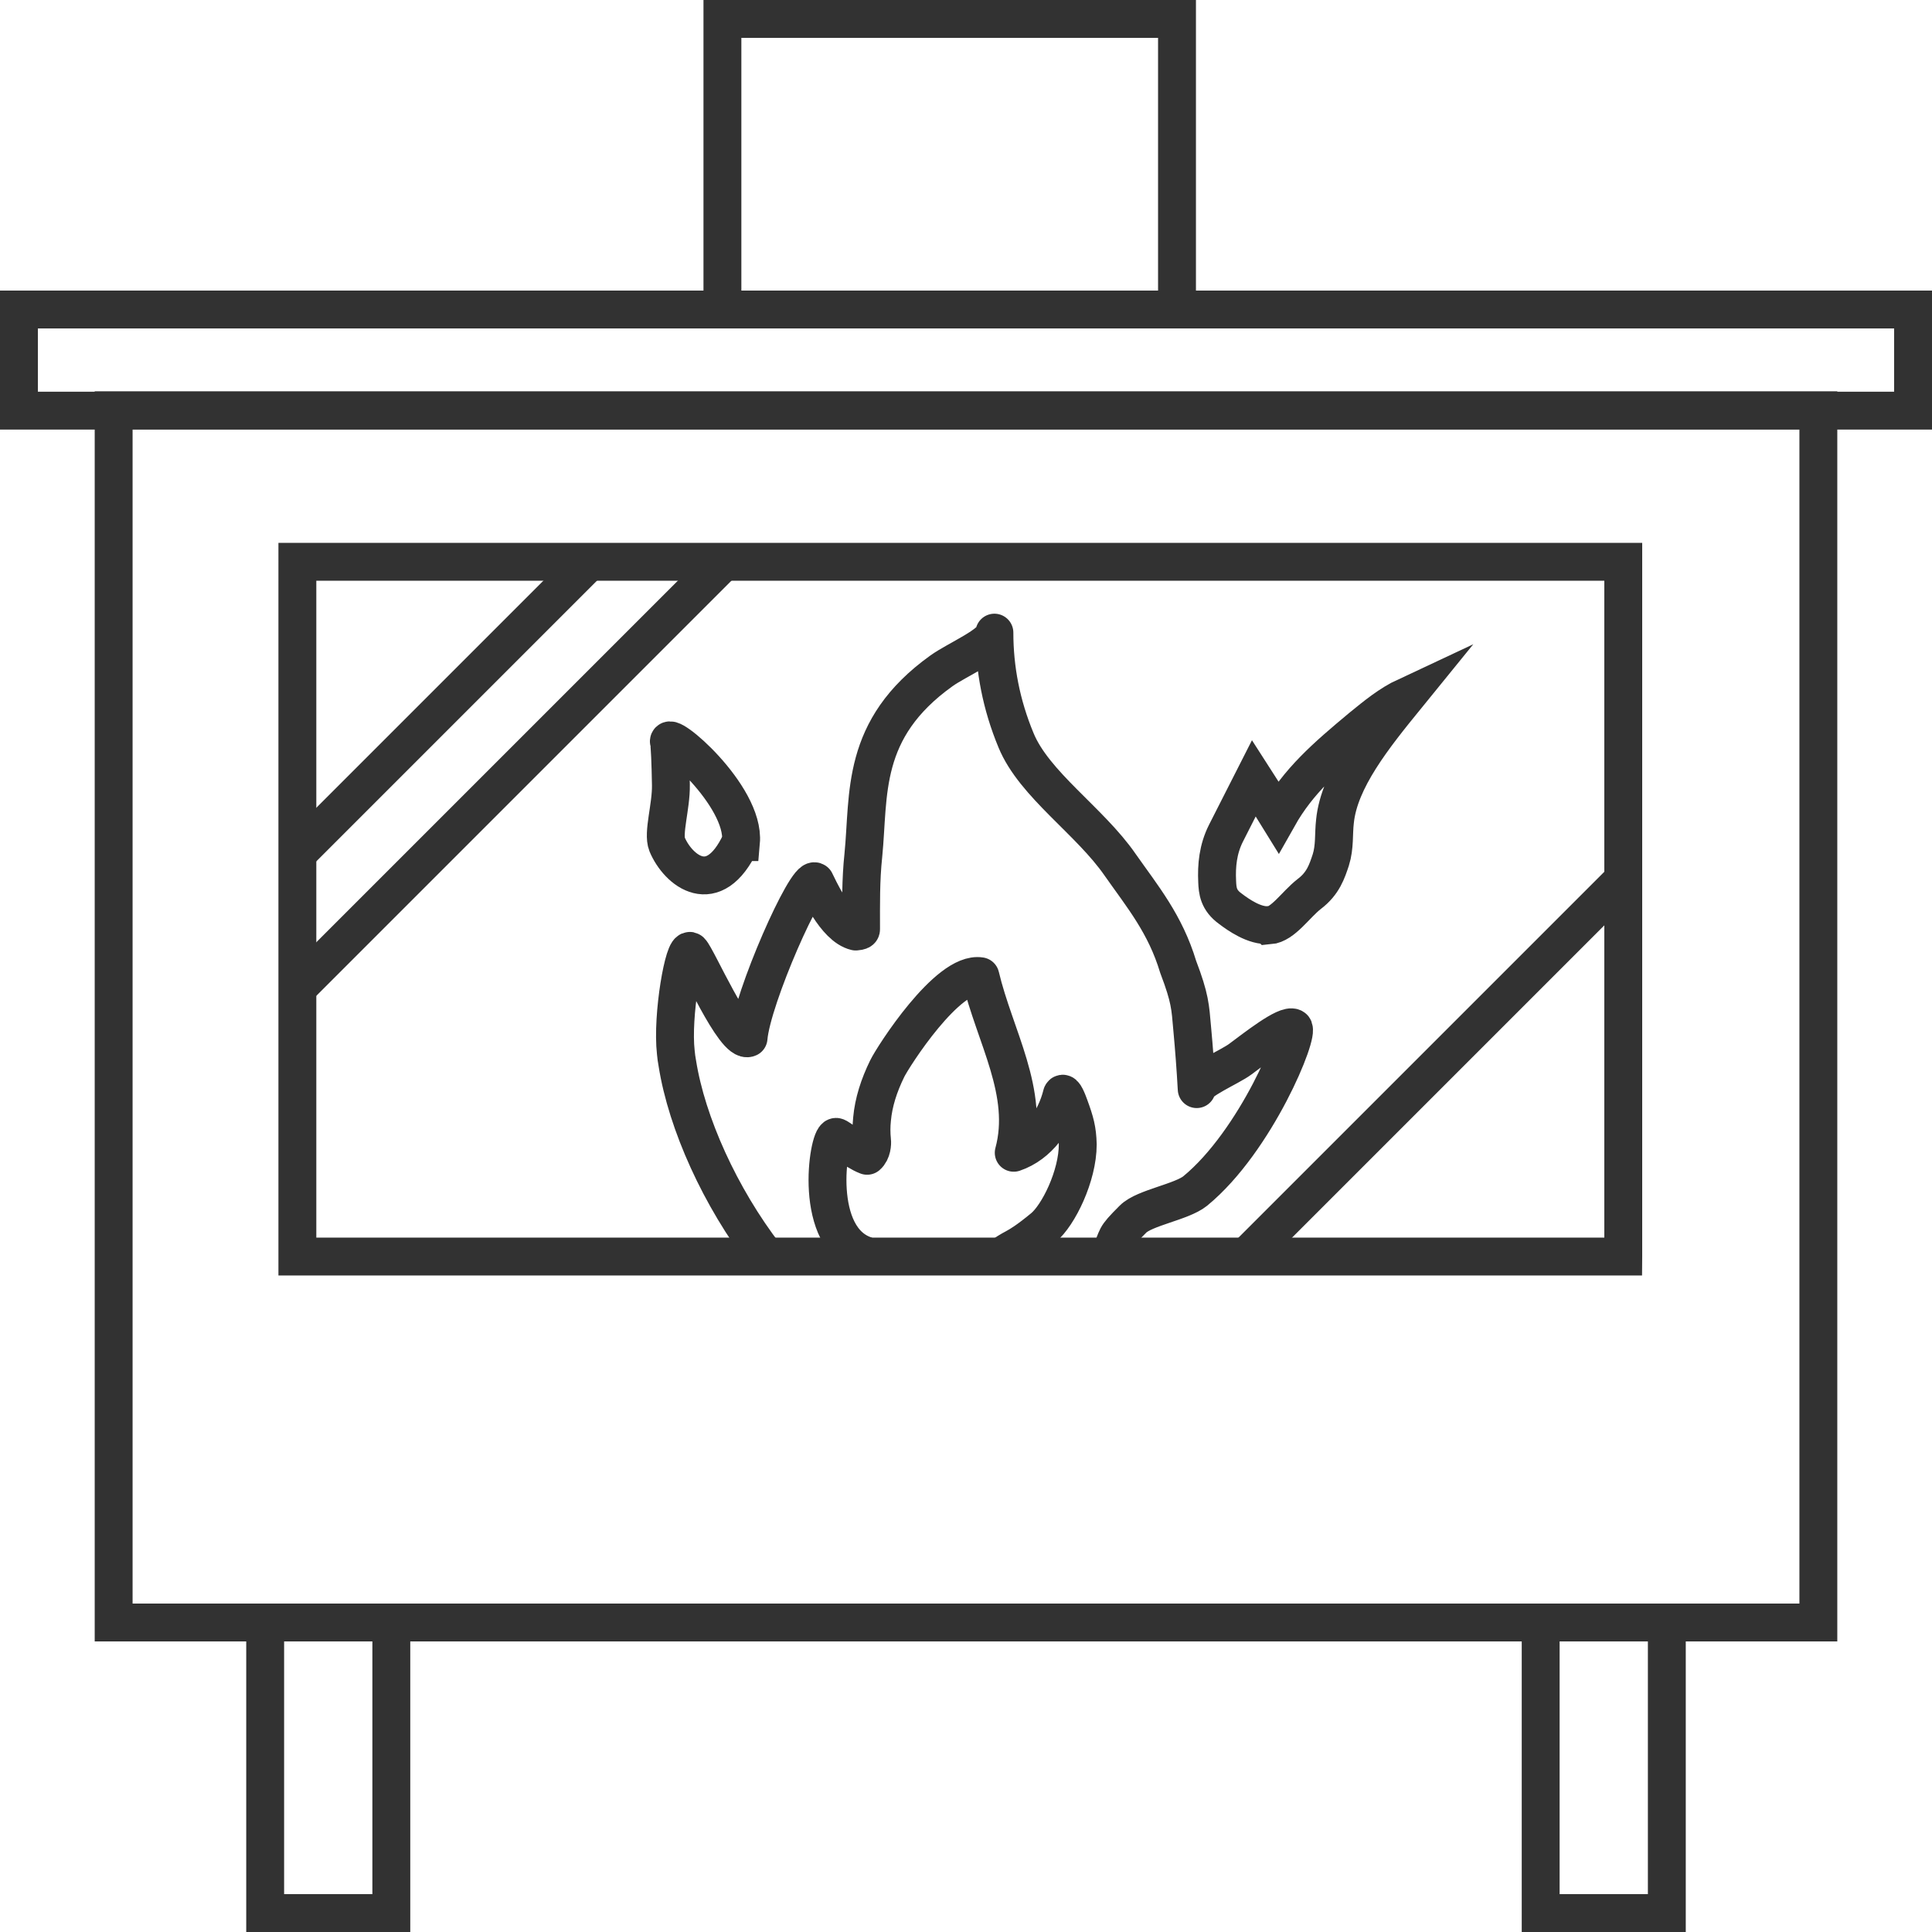 <?xml version="1.0" encoding="UTF-8"?>
<svg xmlns="http://www.w3.org/2000/svg" id="_レイヤー_2" data-name="レイヤー 2" viewBox="0 0 51 51">
  <defs>
    <style>.cls-1,.cls-2{stroke-miterlimit:10;fill:none}.cls-1{stroke:#323232}.cls-2{stroke:#000;stroke-width:.71px}</style>
  </defs>
  <g id="_デザイン" data-name="デザイン">
    <path d="M29.28 33.15c.27-.56.09-.43.63-.97.3-.3 1.28-.45 1.64-.74 1.61-1.32 2.78-4.2 2.59-4.31-.19-.11-1.02.55-1.4.83-.28.21-1.17.58-1.15.79-.03-.54-.07-1.07-.12-1.61-.05-.56-.05-.78-.37-1.62-.34-1.13-.94-1.85-1.53-2.69-.8-1.16-2.27-2.12-2.75-3.29-.39-.94-.57-1.89-.57-2.84 0 .3-1 .72-1.4 1.01-2.15 1.54-1.9 3.26-2.06 4.87-.07.65-.06 1.3-.06 1.95 0 .03-.02.05-.14.06-.55-.13-1-1.19-1.07-1.32-.22-.2-1.67 3.07-1.76 4.13-.37.17-1.36-2.13-1.53-2.29-.17-.16-.5 1.7-.39 2.67.01.1.02.19.04.29.25 1.58 1.13 3.53 2.33 5.09m2.67-.01c-1.45-.43-1.02-3.14-.81-3.14.07 0 .48.37.82.5.13-.11.14-.33.13-.4-.02-.19-.02-.38 0-.57.04-.44.18-.88.4-1.33.15-.31 1.6-2.58 2.46-2.44.38 1.6 1.31 3.07.88 4.66.65-.22 1.1-.85 1.27-1.54.05-.1.16.2.2.31.15.41.21.62.22 1.01 0 .83-.51 1.87-.91 2.2-.8.66-.78.47-1.18.83" stroke-linejoin="round" stroke="#323232" fill="none"></path>
    <path class="cls-2" d="M19.56 22.23c.11-1.24-2.01-3.03-1.9-2.63.02.08.04.52.05 1.12.01.57-.22 1.27-.1 1.57.29.69 1.23 1.46 1.94-.06z"></path>
    <path class="cls-1" d="M19.56 22.23c.11-1.24-2.01-3.03-1.9-2.63.02.08.04.52.05 1.12.01.57-.22 1.27-.1 1.57.29.69 1.23 1.46 1.94-.06z"></path>
    <path class="cls-2" d="M33.5 24.43c.37-.03.7-.55 1.06-.83.37-.28.47-.6.57-.9.11-.35.07-.68.11-1.02.11-1.1 1.02-2.23 1.89-3.3-.45.21-.82.52-1.19.82-.95.79-1.67 1.42-2.2 2.36-.21-.34-.42-.68-.64-1.02-.25.49-.49.97-.74 1.46-.21.42-.25.85-.23 1.27.01.24.03.49.35.72.21.16.64.46 1.01.43z"></path>
    <path class="cls-1" d="M33.5 24.43c.37-.03.7-.55 1.06-.83.37-.28.47-.6.57-.9.11-.35.07-.68.11-1.02.11-1.1 1.02-2.23 1.89-3.3-.45.21-.82.52-1.19.82-.95.79-1.67 1.42-2.2 2.36-.21-.34-.42-.68-.64-1.02-.25.49-.49.97-.74 1.46-.21.42-.25.85-.23 1.27.01.24.03.49.35.72.21.16.64.46 1.01.43z"></path>
    <path class="cls-1" d="M3 10.83v32h45v-32H3zm39.85 22.34h-35V14.83h35v18.33z"></path>
    <path class="cls-1" d="M.5 8.17h50v2.67H.5zM7 42.83h3.33v7.67H7zm33.67 0H44v7.67h-3.33zM19.07.5h12v7.67h-12zM7.78 22.6l7.77-7.77M7.91 26.02l11.18-11.18m13.83 18.31l9.93-9.93"></path>
  </g>
</svg>
